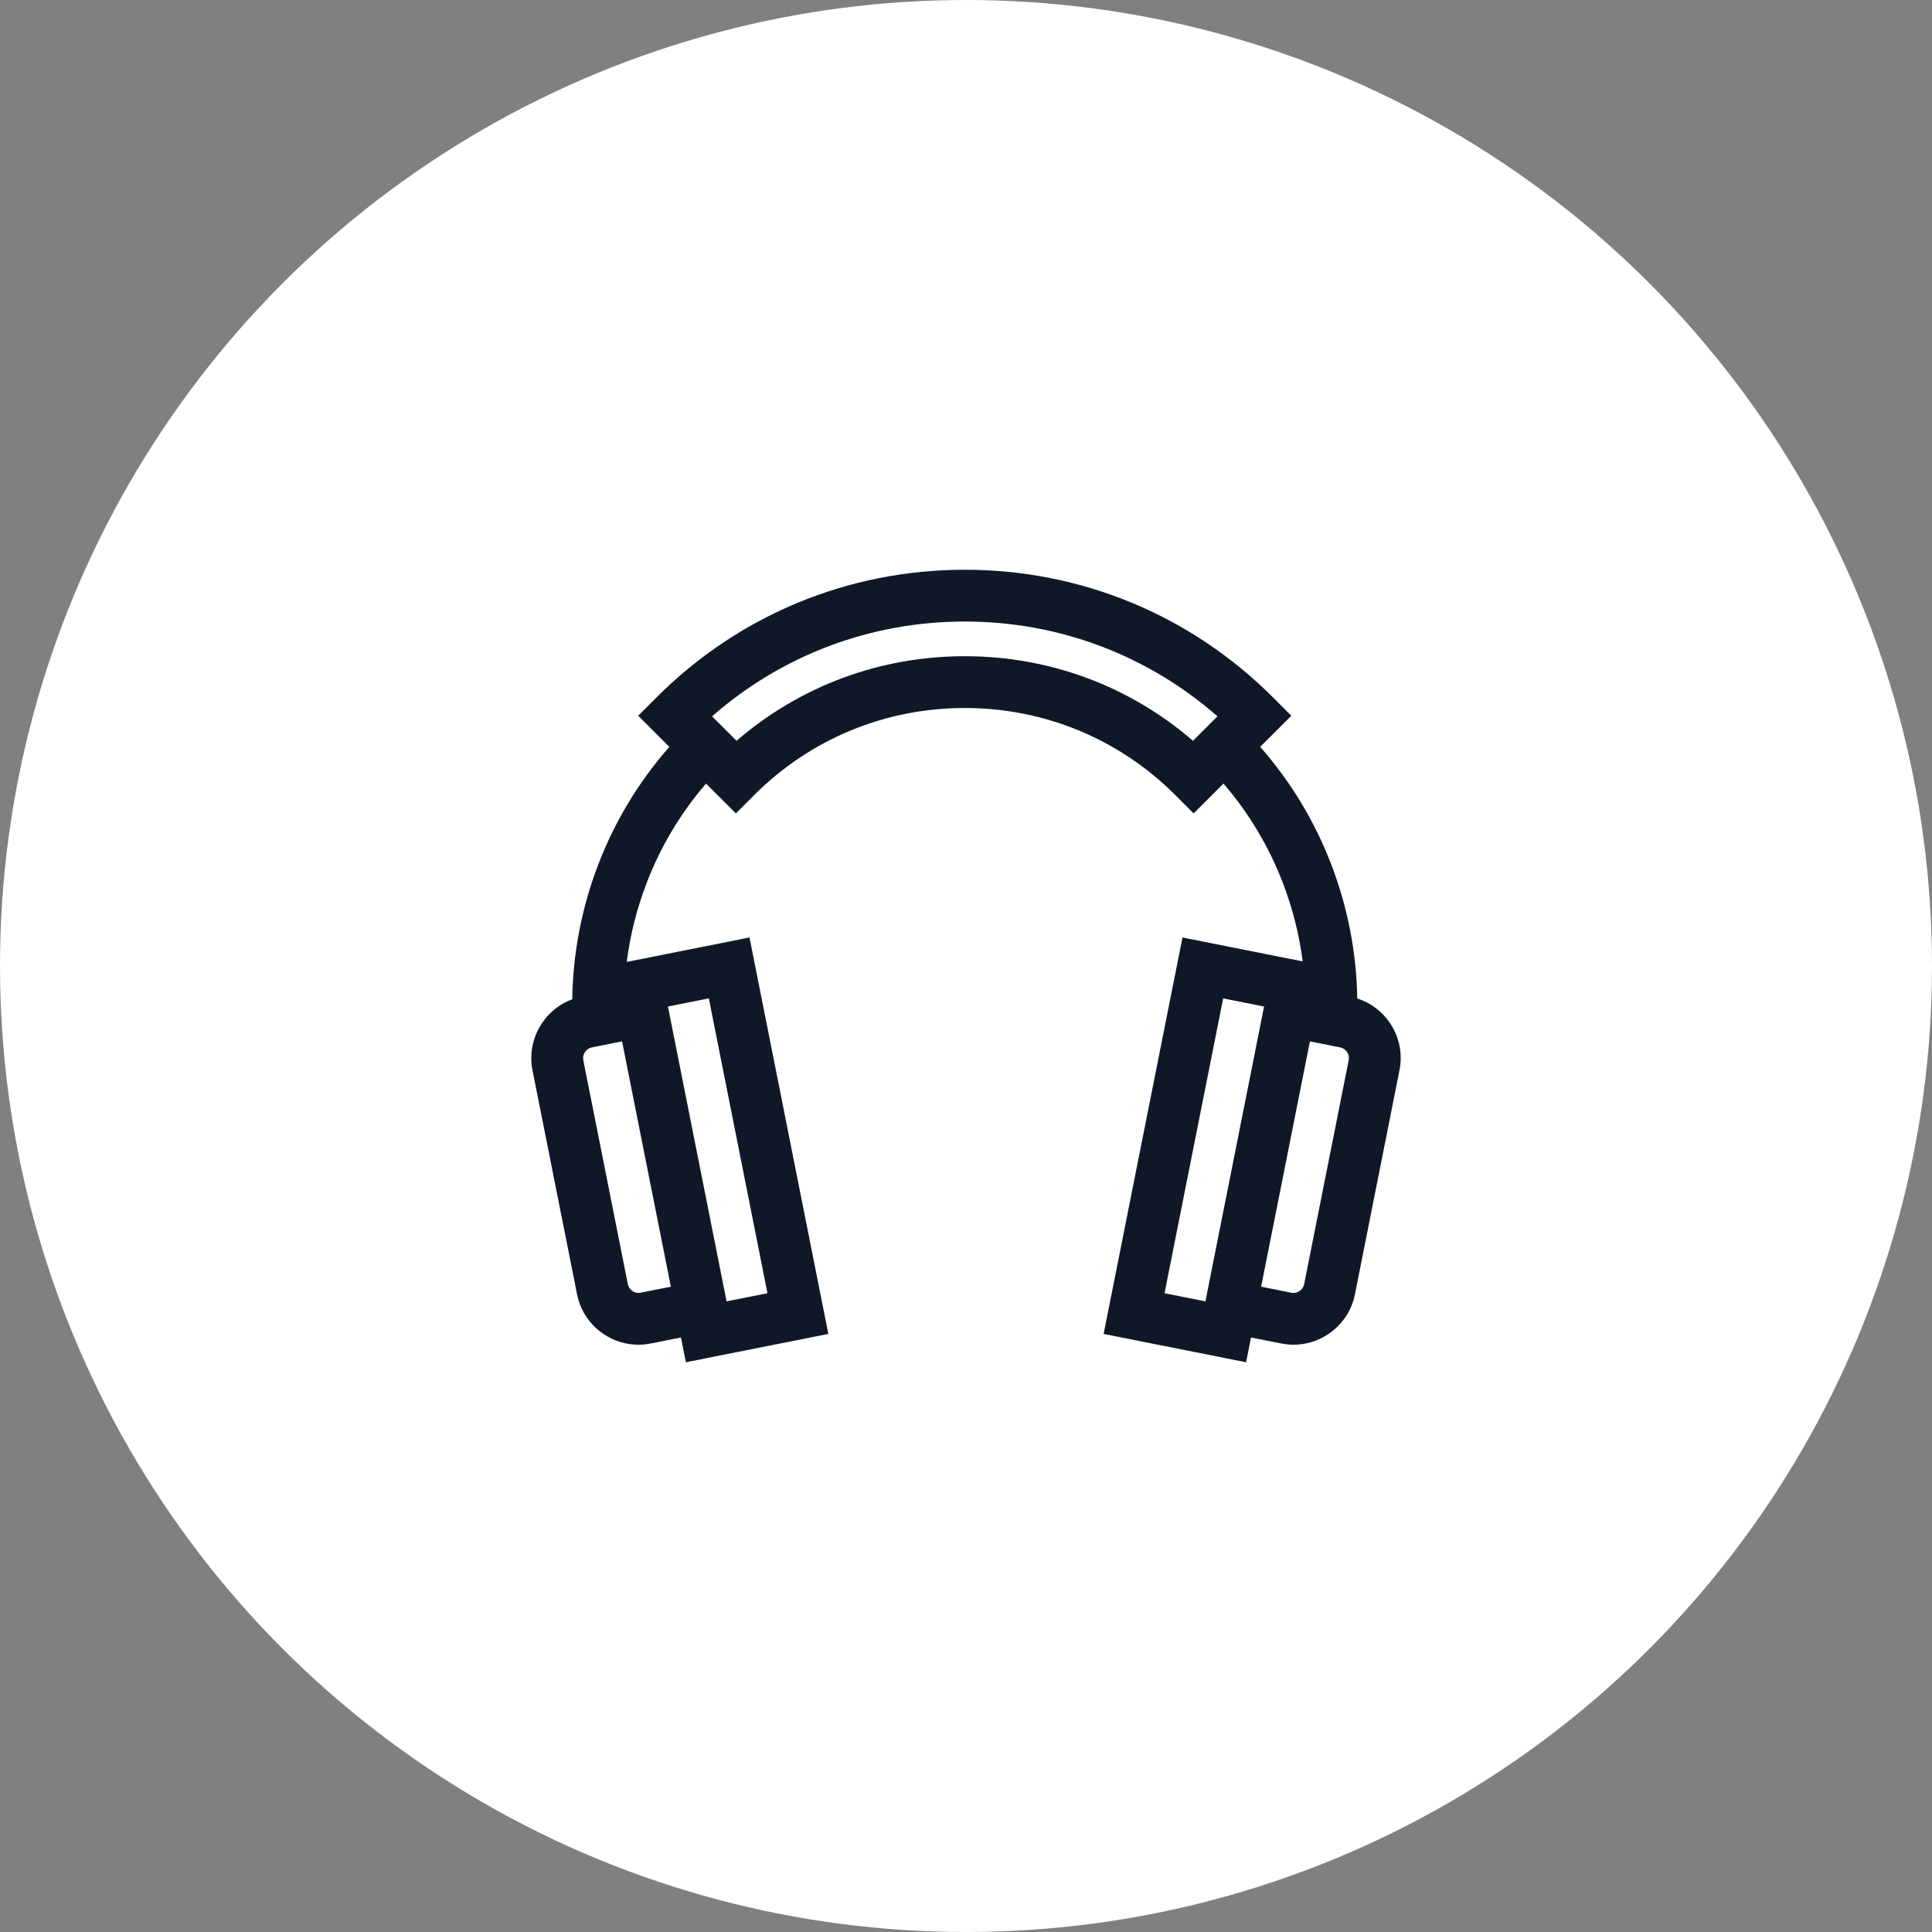 <svg width="80" height="80" viewBox="0 0 80 80" fill="none" xmlns="http://www.w3.org/2000/svg">
<rect x="0" y="0" width="80" height="80" fill="#808080" stroke="none"/>
<circle cx="40" cy="40" r="40" fill="white"/>
<g clip-path="url(#clip0_103_1411)">
<path d="M57.561 42.371C57.233 41.88 56.757 41.523 56.202 41.344C56.169 39.443 55.809 37.584 55.128 35.804C54.439 34.005 53.449 32.369 52.182 30.926L53.471 29.637L52.713 28.878C49.303 25.469 44.77 23.592 39.949 23.592C35.127 23.592 30.594 25.469 27.185 28.878L26.427 29.637L27.716 30.926C26.446 32.372 25.455 34.012 24.766 35.815C24.083 37.602 23.724 39.47 23.695 41.379C22.519 41.814 21.798 43.054 22.05 44.322L23.894 53.59C24.029 54.27 24.422 54.858 24.998 55.243C25.431 55.532 25.928 55.682 26.436 55.682C26.606 55.682 26.778 55.665 26.948 55.631L28.197 55.383L28.401 56.408L34.3 55.235L31.035 38.819L25.952 39.831C26.094 38.722 26.366 37.635 26.769 36.581C27.35 35.061 28.178 33.674 29.235 32.446L30.471 33.681L31.229 32.923C33.554 30.598 36.651 29.317 39.949 29.317C43.246 29.317 46.343 30.598 48.668 32.923L49.426 33.681L50.662 32.446C51.717 33.672 52.544 35.056 53.125 36.572C53.527 37.622 53.8 38.705 53.943 39.81L48.964 38.819L45.699 55.235L51.599 56.408L51.803 55.383L53.051 55.631C53.222 55.665 53.393 55.681 53.563 55.681C54.072 55.681 54.569 55.532 55.001 55.243C55.578 54.857 55.971 54.27 56.106 53.59L57.949 44.321C58.085 43.641 57.947 42.949 57.561 42.371ZM29.351 41.341L31.779 53.55L30.086 53.886L28.872 47.782L27.658 41.678L29.351 41.341ZM26.768 48.201L27.779 53.279L26.53 53.527C26.37 53.559 26.248 53.499 26.19 53.46C26.132 53.421 26.029 53.332 25.997 53.171L24.154 43.903C24.105 43.658 24.265 43.419 24.51 43.37L25.758 43.122L26.768 48.201ZM49.399 30.675C46.776 28.409 43.459 27.172 39.949 27.172C36.439 27.172 33.122 28.409 30.499 30.675L29.485 29.662C32.383 27.122 36.06 25.736 39.949 25.736C43.838 25.736 47.514 27.123 50.413 29.662L49.399 30.675ZM51.128 47.782L49.914 53.886L48.221 53.55L50.649 41.341L52.342 41.678L51.128 47.782ZM55.846 43.903L54.002 53.172C53.97 53.332 53.868 53.421 53.81 53.46C53.751 53.499 53.629 53.56 53.469 53.528L52.221 53.279L53.231 48.201L54.241 43.122L55.49 43.37C55.65 43.402 55.739 43.505 55.778 43.563C55.817 43.621 55.878 43.743 55.846 43.903Z" fill="#101828"/>
</g>
<defs>
<clipPath id="clip0_103_1411">
<rect width="36" height="36" fill="white" transform="translate(22 22)"/>
</clipPath>
</defs>
</svg>
